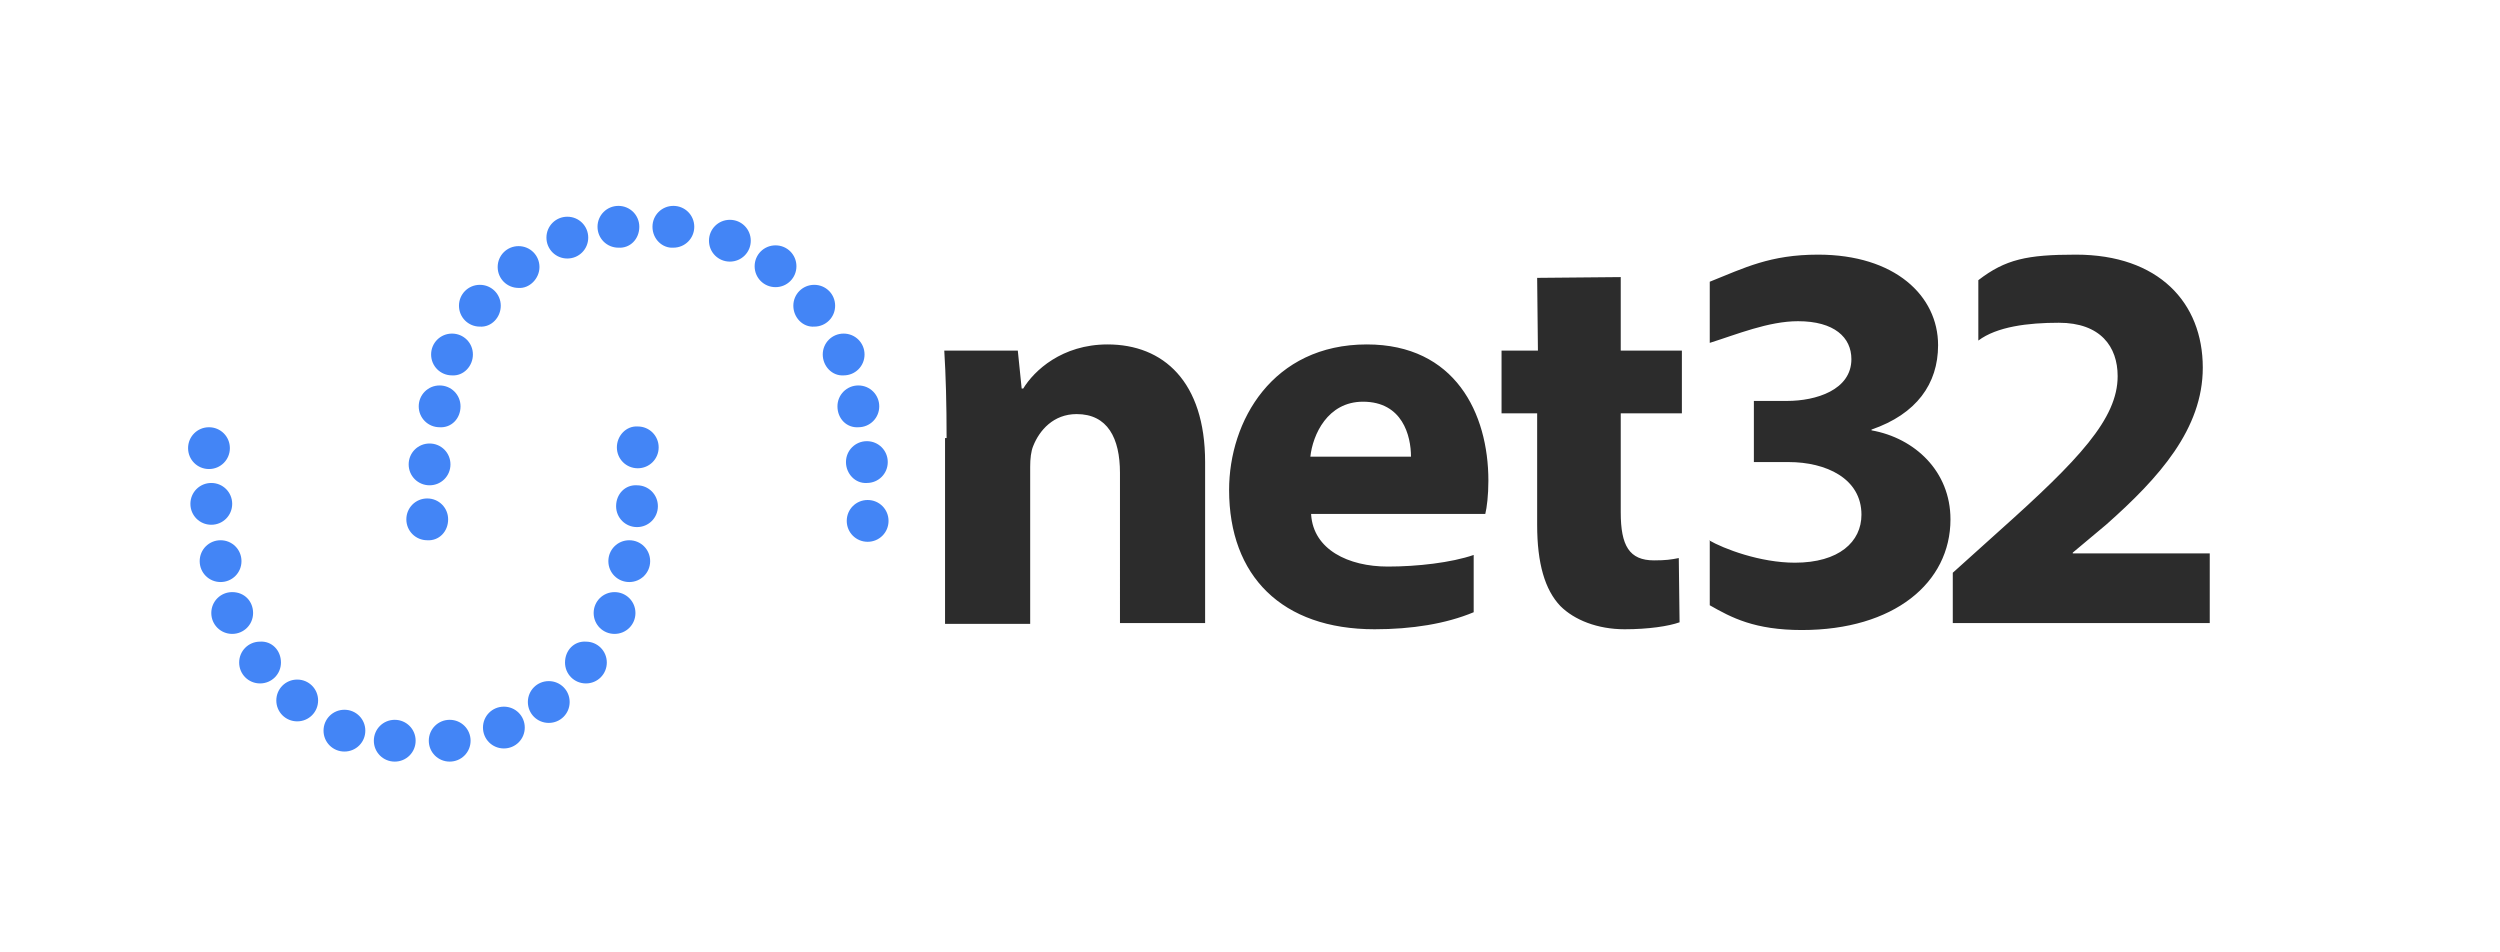 <svg xmlns="http://www.w3.org/2000/svg" viewBox="0 0 323 123"><style>.st0{fill:#4385f6}</style><g id="Layer_1"><path d="M29.7 57.9c0 1.5-1.2 2.7-2.7 2.7-1.5 0-2.7-1.2-2.7-2.7 0-1.5 1.2-2.7 2.7-2.7 1.5 0 2.7 1.2 2.7 2.7zm.3 7.2c0 1.5-1.2 2.7-2.7 2.7-1.5 0-2.7-1.2-2.7-2.7 0-1.5 1.2-2.7 2.7-2.7 1.5 0 2.7 1.2 2.7 2.7zm1.2 7.4c0 1.5-1.2 2.7-2.7 2.7-1.5 0-2.7-1.2-2.7-2.7 0-1.5 1.2-2.7 2.7-2.7 1.5 0 2.7 1.2 2.7 2.7zm1.5 6.7c0 1.5-1.2 2.7-2.7 2.7-1.5 0-2.7-1.2-2.7-2.7 0-1.5 1.2-2.7 2.7-2.7 1.6 0 2.7 1.2 2.7 2.7zm3.6 6.4c0 1.5-1.2 2.7-2.7 2.7-1.5 0-2.7-1.2-2.7-2.7 0-1.5 1.2-2.7 2.7-2.7 1.5-.1 2.7 1.1 2.7 2.7zm4.8 4.9c0 1.5-1.2 2.7-2.7 2.7-1.5 0-2.7-1.2-2.7-2.7 0-1.5 1.2-2.7 2.7-2.7 1.5 0 2.7 1.2 2.7 2.7zm6.1 3.9c0 1.5-1.2 2.7-2.7 2.7-1.5 0-2.7-1.2-2.7-2.7 0-1.5 1.2-2.7 2.7-2.7 1.5 0 2.7 1.2 2.7 2.7zm6.5 1.3c0 1.5-1.2 2.7-2.7 2.7-1.5 0-2.7-1.2-2.7-2.7 0-1.5 1.2-2.7 2.7-2.7 1.5 0 2.7 1.2 2.7 2.7zm26-37.9c0 1.5 1.2 2.7 2.7 2.7 1.5 0 2.7-1.2 2.7-2.7 0-1.5-1.2-2.7-2.7-2.7-1.5-.1-2.7 1.2-2.7 2.7zm-.1 7.6c0 1.5 1.2 2.7 2.7 2.7 1.5 0 2.7-1.2 2.7-2.7 0-1.5-1.2-2.7-2.7-2.7-1.5-.1-2.7 1.1-2.7 2.7zm-1 7.1c0 1.5 1.2 2.7 2.7 2.7 1.5 0 2.7-1.2 2.7-2.7 0-1.5-1.2-2.7-2.7-2.7-1.5 0-2.7 1.2-2.7 2.7zm-1.9 6.7c0 1.5 1.2 2.7 2.7 2.7 1.5 0 2.7-1.2 2.7-2.7 0-1.5-1.2-2.7-2.7-2.7-1.5 0-2.7 1.2-2.7 2.7zM73 85.6c0 1.5 1.2 2.7 2.7 2.7 1.5 0 2.7-1.2 2.7-2.7 0-1.5-1.2-2.7-2.7-2.7-1.5-.1-2.7 1.1-2.7 2.7zm-4.8 5.1c0 1.5 1.2 2.7 2.7 2.7 1.5 0 2.7-1.2 2.7-2.7 0-1.5-1.2-2.7-2.7-2.7-1.5 0-2.7 1.2-2.7 2.7zM62.4 94c0 1.5 1.2 2.7 2.7 2.7 1.5 0 2.7-1.2 2.7-2.7 0-1.5-1.2-2.7-2.7-2.7-1.5 0-2.7 1.2-2.7 2.7zm-7 1.7c0 1.5 1.2 2.7 2.7 2.7 1.5 0 2.7-1.2 2.7-2.7 0-1.5-1.2-2.7-2.7-2.7-1.5 0-2.7 1.2-2.7 2.7z" class="st0"/><path fill="#2c2c2c" d="M122.3 56.6c0-4.4-.1-8.1-.3-11.3h9.5l.5 4.9h.2c1.4-2.3 5-5.7 10.9-5.7 7.2 0 12.6 4.8 12.6 15.2v20.8h-11V61.1c0-4.5-1.6-7.6-5.6-7.6-3 0-4.8 2.1-5.6 4.1-.3.7-.4 1.7-.4 2.7v20.3h-11v-24zm47.1 9.9c.3 4.5 4.8 6.7 9.9 6.7 3.8 0 8.2-.5 11.1-1.5v7.4c-3.6 1.5-8 2.2-12.8 2.2-12 0-18.8-6.9-18.8-18 0-8.9 5.6-18.8 17.8-18.8 11.4 0 15.7 8.9 15.7 17.6 0 1.9-.2 3.5-.4 4.3h-22.5zm12.9-7.5c0-2.7-1.1-7.1-6.2-7.1-4.6 0-6.5 4.3-6.8 7.1h13zm27.1-23.2v9.5h7.9v8.1h-7.9v12.8c0 4.3 1.1 6.2 4.3 6.2 1.5 0 2.2-.1 3.2-.3l.1 8.3c-1.4.5-4 .9-7.1.9-3.5 0-6.5-1.2-8.3-3-2-2.1-3-5.5-3-10.5V53.4H194v-8.1h4.7l-.1-9.4 10.8-.1zm11.4 34c1.9 1.1 6.6 2.9 11.1 2.9 5.7 0 8.6-2.7 8.6-6.2 0-4.7-4.6-6.8-9.4-6.8h-4.5v-7.9h4.3c3.7 0 8.3-1.4 8.3-5.4 0-2.8-2.2-4.9-6.9-4.9-3.8 0-7.9 1.7-11.4 2.8v-7.9c4.5-1.8 7.8-3.5 14-3.5 9.9 0 15.5 5.3 15.5 11.7 0 5-2.8 8.9-8.6 10.9v.1c5.6 1 10.2 5.3 10.2 11.5 0 8.2-7.3 14.3-19.2 14.3-6.1 0-9.1-1.6-11.9-3.2v-8.4zm31.5 10.8V74l6-5.4c10.3-9.2 15.3-14.5 15.3-20 0-3.8-2.2-6.9-7.6-6.9-4 0-8 .5-10.4 2.3v-7.8c3.5-2.7 6.3-3.3 12.6-3.3 10.7 0 16.4 6.2 16.4 14.6 0 7.9-5.6 14.2-12.5 20.3l-4.3 3.6v.1h17.7v9h-33.2z"/><path d="M57.9 67.1c0-1.5-1.2-2.7-2.7-2.7-1.5 0-2.7 1.2-2.7 2.7 0 1.5 1.2 2.7 2.7 2.7 1.5.1 2.7-1.1 2.7-2.7zm.3-7.1c0-1.5-1.2-2.7-2.7-2.7-1.5 0-2.7 1.2-2.7 2.7 0 1.5 1.2 2.7 2.7 2.7 1.5 0 2.7-1.2 2.7-2.7zm1.3-7.5c0-1.5-1.2-2.7-2.7-2.7-1.5 0-2.7 1.2-2.7 2.7 0 1.5 1.2 2.7 2.7 2.7 1.5.1 2.7-1.1 2.7-2.7zm1.6-6.7c0-1.5-1.2-2.7-2.7-2.7-1.5 0-2.7 1.2-2.7 2.7 0 1.5 1.2 2.7 2.7 2.7 1.5.1 2.7-1.2 2.7-2.7zm3.6-6.3c0-1.5-1.2-2.7-2.7-2.7-1.5 0-2.7 1.2-2.7 2.7 0 1.5 1.2 2.7 2.7 2.7 1.5.1 2.7-1.2 2.7-2.7zm5-5c0-1.5-1.2-2.7-2.7-2.7-1.5 0-2.7 1.2-2.7 2.7 0 1.5 1.2 2.7 2.7 2.7 1.4.1 2.7-1.2 2.7-2.7zm6.3-3.8c0-1.5-1.2-2.7-2.7-2.7-1.5 0-2.7 1.2-2.7 2.7 0 1.5 1.2 2.7 2.7 2.7 1.5 0 2.7-1.2 2.7-2.7zm6.6-1.4c0-1.5-1.2-2.7-2.7-2.7-1.5 0-2.7 1.2-2.7 2.7 0 1.5 1.2 2.7 2.7 2.7 1.5.1 2.7-1.1 2.7-2.7zm26.8 38c0-1.5 1.2-2.7 2.7-2.7 1.5 0 2.7 1.2 2.7 2.7 0 1.5-1.2 2.7-2.7 2.7-1.5 0-2.7-1.2-2.7-2.7zm-.1-7.6c0-1.5 1.2-2.7 2.7-2.7 1.5 0 2.7 1.2 2.7 2.7 0 1.5-1.2 2.7-2.7 2.7-1.5.1-2.7-1.2-2.7-2.7zm-1.1-7.2c0-1.5 1.2-2.7 2.7-2.7 1.5 0 2.7 1.2 2.7 2.7 0 1.5-1.2 2.7-2.7 2.7-1.5.1-2.7-1.1-2.7-2.7zm-1.9-6.7c0-1.5 1.2-2.7 2.7-2.7 1.5 0 2.7 1.2 2.7 2.7 0 1.5-1.2 2.7-2.7 2.7-1.5.1-2.7-1.2-2.7-2.7zm-3.8-6.3c0-1.5 1.2-2.7 2.7-2.7 1.5 0 2.7 1.2 2.7 2.7 0 1.5-1.2 2.7-2.7 2.7-1.5.1-2.7-1.2-2.7-2.7zm-5-5.1c0-1.5 1.2-2.7 2.7-2.7 1.5 0 2.7 1.2 2.7 2.7 0 1.5-1.2 2.7-2.7 2.7-1.5 0-2.7-1.2-2.7-2.7zm-5.9-3.3c0-1.5 1.2-2.7 2.7-2.7 1.5 0 2.7 1.2 2.7 2.7 0 1.5-1.2 2.7-2.7 2.7-1.5 0-2.7-1.2-2.7-2.7zm-7.3-1.8c0-1.5 1.2-2.7 2.7-2.7 1.5 0 2.7 1.2 2.7 2.7 0 1.5-1.2 2.7-2.7 2.7-1.4.1-2.7-1.1-2.7-2.7z" class="st0"/></g></svg>